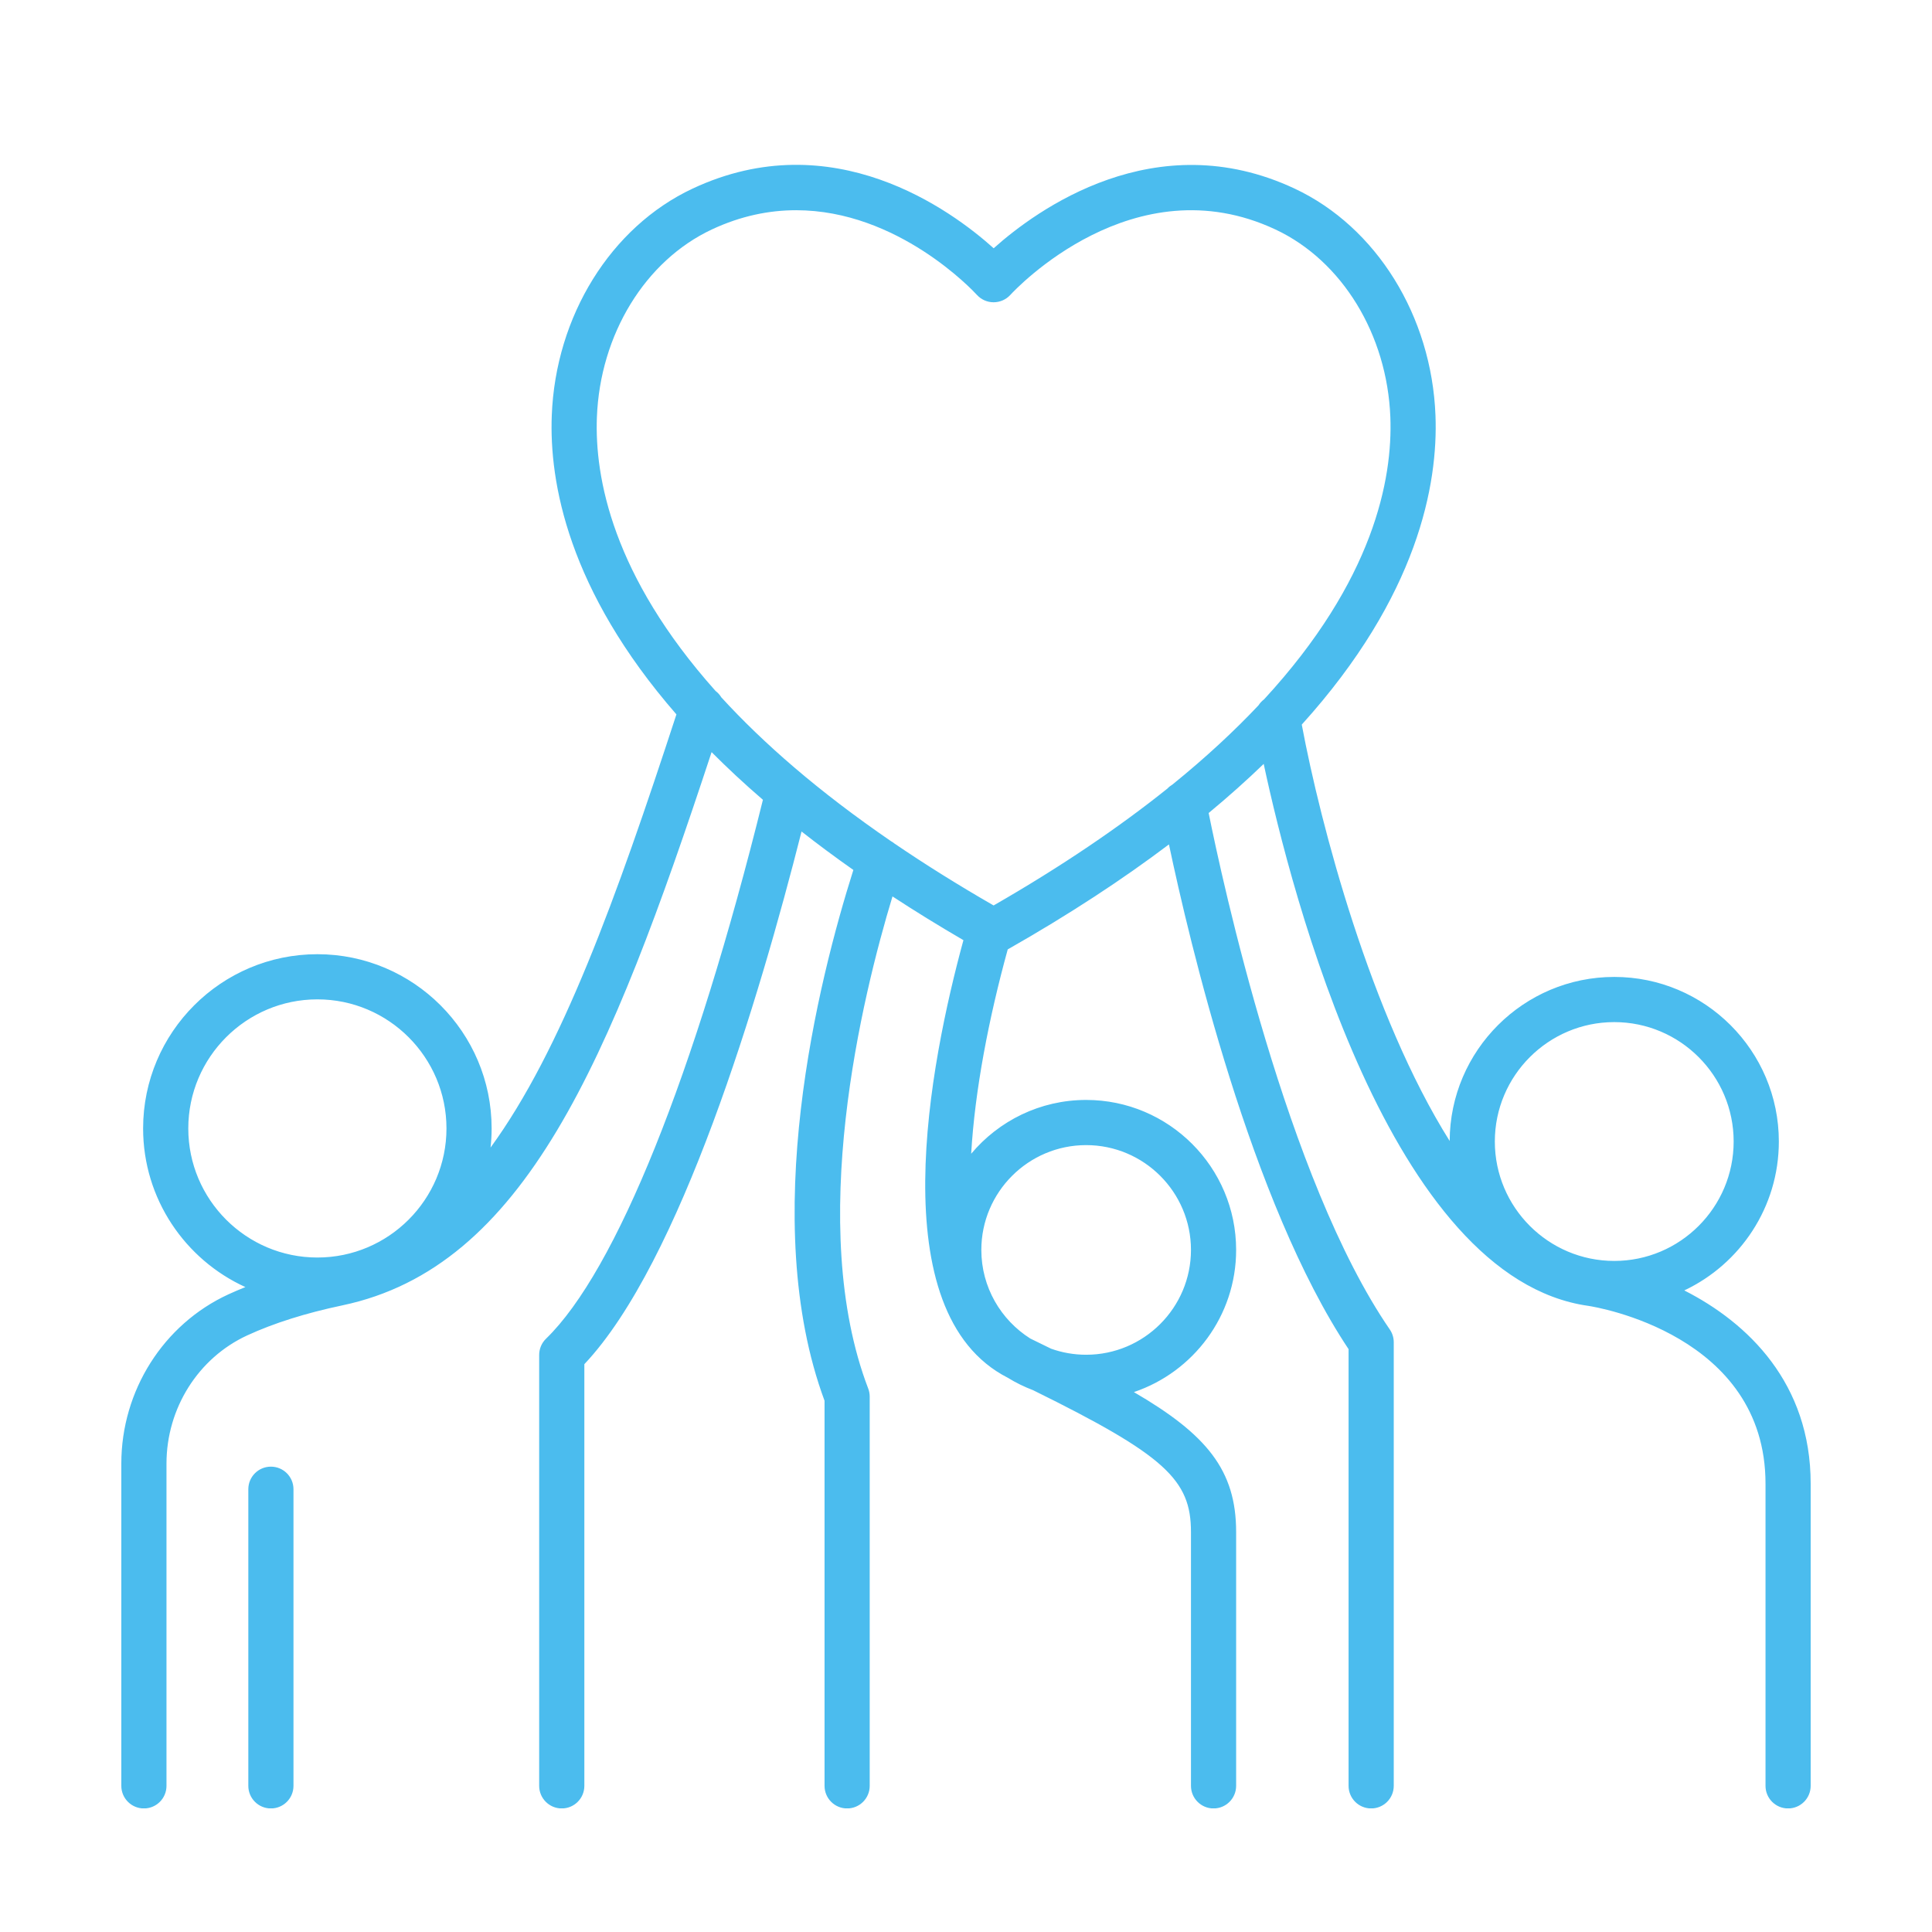 <svg xmlns="http://www.w3.org/2000/svg" xmlns:xlink="http://www.w3.org/1999/xlink" width="1080" zoomAndPan="magnify" viewBox="0 0 810 810" height="1080" preserveAspectRatio="xMidYMid meet" version="1.0"><defs><clipPath id="2711cabb81"><path d="M 50.332 69 L 759.832 69 L 759.832 758.16 L 50.332 758.16 Z M 50.332 69 " clip-rule="nonzero"/></clipPath><clipPath id="96d8f2da84"><path d="M 104 614 L 124 614 L 124 758.16 L 104 758.16 Z M 104 614 " clip-rule="nonzero"/></clipPath></defs><g clip-path="url(#2711cabb81)"><path fill="#4bbcee" d="M 491.531 328.945 C 490.754 329.398 490.055 329.957 489.457 330.602 C 469.516 346.559 445.512 362.977 416.578 379.617 C 401.375 370.871 387.543 362.191 374.934 353.602 C 374.504 353.246 374.047 352.934 373.551 352.664 C 343.109 331.797 319.945 311.52 302.402 292.348 C 301.781 291.316 300.973 290.414 299.988 289.676 C 256.844 241.336 249.285 200.242 250.25 174.941 C 251.578 140.215 270.484 109.316 298.418 96.215 C 310.742 90.438 322.641 88.137 333.789 88.137 C 376.422 88.137 407.941 121.848 409.582 123.641 C 411.375 125.613 413.914 126.727 416.562 126.727 C 416.57 126.727 416.578 126.727 416.578 126.727 C 419.227 126.727 421.758 125.621 423.559 123.672 C 425.641 121.391 475.309 68.336 534.746 96.215 C 562.672 109.316 581.582 140.215 582.914 174.941 C 583.895 200.855 575.949 243.34 529.961 293.211 C 529.039 293.895 528.254 294.746 527.633 295.711 C 517.477 306.48 505.539 317.594 491.531 328.945 Z M 455.375 480.094 C 479.609 480.094 499.32 499.805 499.32 524.039 C 499.32 548.27 479.609 567.984 455.375 567.984 C 450.219 567.984 445.273 567.09 440.668 565.445 C 437.84 564.055 434.953 562.648 431.953 561.184 C 419.629 553.395 411.43 539.656 411.43 524.039 C 411.43 499.805 431.141 480.094 455.375 480.094 Z M 78.941 473.105 C 78.941 443.27 103.215 418.988 133.059 418.988 C 162.902 418.988 187.184 443.27 187.184 473.105 C 187.184 502.949 162.902 527.223 133.059 527.223 C 103.215 527.223 78.941 502.949 78.941 473.105 Z M 676.785 428.523 C 704.391 428.523 726.844 450.98 726.844 478.582 C 726.844 506.195 704.391 528.652 676.785 528.652 C 649.172 528.652 626.715 506.195 626.715 478.582 C 626.715 450.98 649.172 428.523 676.785 428.523 Z M 706.141 541.016 C 729.551 529.965 745.789 506.141 745.789 478.582 C 745.789 440.535 714.836 409.582 676.785 409.582 C 638.805 409.582 607.906 440.414 607.781 478.363 C 574.715 425.789 553.602 345.688 545.773 303.793 C 594.578 249.793 602.934 202.949 601.832 174.219 C 600.234 132.488 577.062 95.148 542.785 79.074 C 484.332 51.656 434.492 88.082 416.602 104.082 C 398.75 88.051 349.051 51.562 290.375 79.074 C 256.098 95.148 232.918 132.488 231.332 174.219 C 230.254 202.184 238.148 247.324 283.594 299.516 C 258.371 376.711 235.449 440.289 205.668 481.121 C 205.961 478.488 206.117 475.816 206.117 473.105 C 206.117 432.824 173.34 400.055 133.059 400.055 C 92.773 400.055 60 432.824 60 473.105 C 60 502.637 77.621 528.109 102.883 539.617 C 100.43 540.602 98.016 541.613 95.73 542.676 C 68.48 555.234 50.863 583.082 50.863 613.613 L 50.863 748.727 C 50.863 753.961 55.102 758.199 60.336 758.199 C 65.562 758.199 69.801 753.961 69.801 748.727 L 69.801 613.613 C 69.801 590.449 83.09 569.352 103.652 559.871 C 114.758 554.746 128.176 550.512 143.527 547.281 C 219.801 531.215 255.531 445.297 298.34 315.332 C 304.887 321.91 312.039 328.582 319.859 335.32 C 291.32 450.578 258.23 532.852 228.926 561.258 C 227.086 563.039 226.051 565.492 226.051 568.055 L 226.051 748.727 C 226.051 753.961 230.293 758.199 235.52 758.199 C 240.75 758.199 244.992 753.961 244.992 748.727 L 244.992 571.938 C 285.219 529.312 318.242 418.863 336.051 348.617 C 342.859 353.953 350.09 359.332 357.777 364.73 C 343.07 411.168 317.777 511.934 345.695 587.273 L 345.695 748.727 C 345.695 753.961 349.934 758.199 355.16 758.199 C 360.395 758.199 364.629 753.961 364.629 748.727 L 364.629 585.551 C 364.629 584.395 364.426 583.25 364.008 582.172 C 337.898 513.992 361.465 417.793 374.18 375.828 C 383.496 381.922 393.391 388.035 403.922 394.168 C 389.926 445.445 369.008 550.371 422.543 577.645 C 425.875 579.695 429.414 581.434 433.117 582.84 C 488.473 610.121 499.32 620.426 499.32 642.277 L 499.32 748.727 C 499.32 753.961 503.559 758.199 508.785 758.199 C 514.02 758.199 518.254 753.961 518.254 748.727 L 518.254 642.277 C 518.254 616.355 505.883 601.398 475.387 583.641 C 500.273 575.254 518.254 551.715 518.254 524.039 C 518.254 489.367 490.055 461.156 455.375 461.156 C 436.039 461.156 418.715 469.938 407.168 483.715 C 408.719 457.016 414.582 426.785 422.496 398.043 C 448.543 383.242 470.898 368.504 490.086 354.02 C 498.582 394.348 524.426 504.145 565.398 565.641 L 565.398 748.727 C 565.398 753.961 569.637 758.199 574.863 758.199 C 580.098 758.199 584.336 753.961 584.336 748.727 L 584.336 562.742 C 584.336 560.824 583.754 558.953 582.668 557.375 C 539.445 494.523 512.336 368.66 506.734 340.859 C 515.121 333.918 522.789 327.051 529.809 320.266 C 541.543 375.043 582.898 535.836 665.93 547.492 C 668.965 547.949 740.199 559.496 740.199 622.055 L 740.199 748.727 C 740.199 753.961 744.438 758.199 749.664 758.199 C 754.898 758.199 759.133 753.961 759.133 748.727 L 759.133 622.055 C 759.133 579.98 732.922 554.629 706.141 541.016 " fill-opacity="1" fill-rule="nonzero"/></g><g clip-path="url(#96d8f2da84)"><path fill="#4bbcee" d="M 113.582 614.902 C 108.344 614.902 104.109 619.137 104.109 624.363 L 104.109 748.727 C 104.109 753.961 108.344 758.199 113.582 758.199 C 118.809 758.199 123.043 753.961 123.043 748.727 L 123.043 624.363 C 123.043 619.137 118.809 614.902 113.582 614.902 " fill-opacity="1" fill-rule="nonzero"/></g></svg>